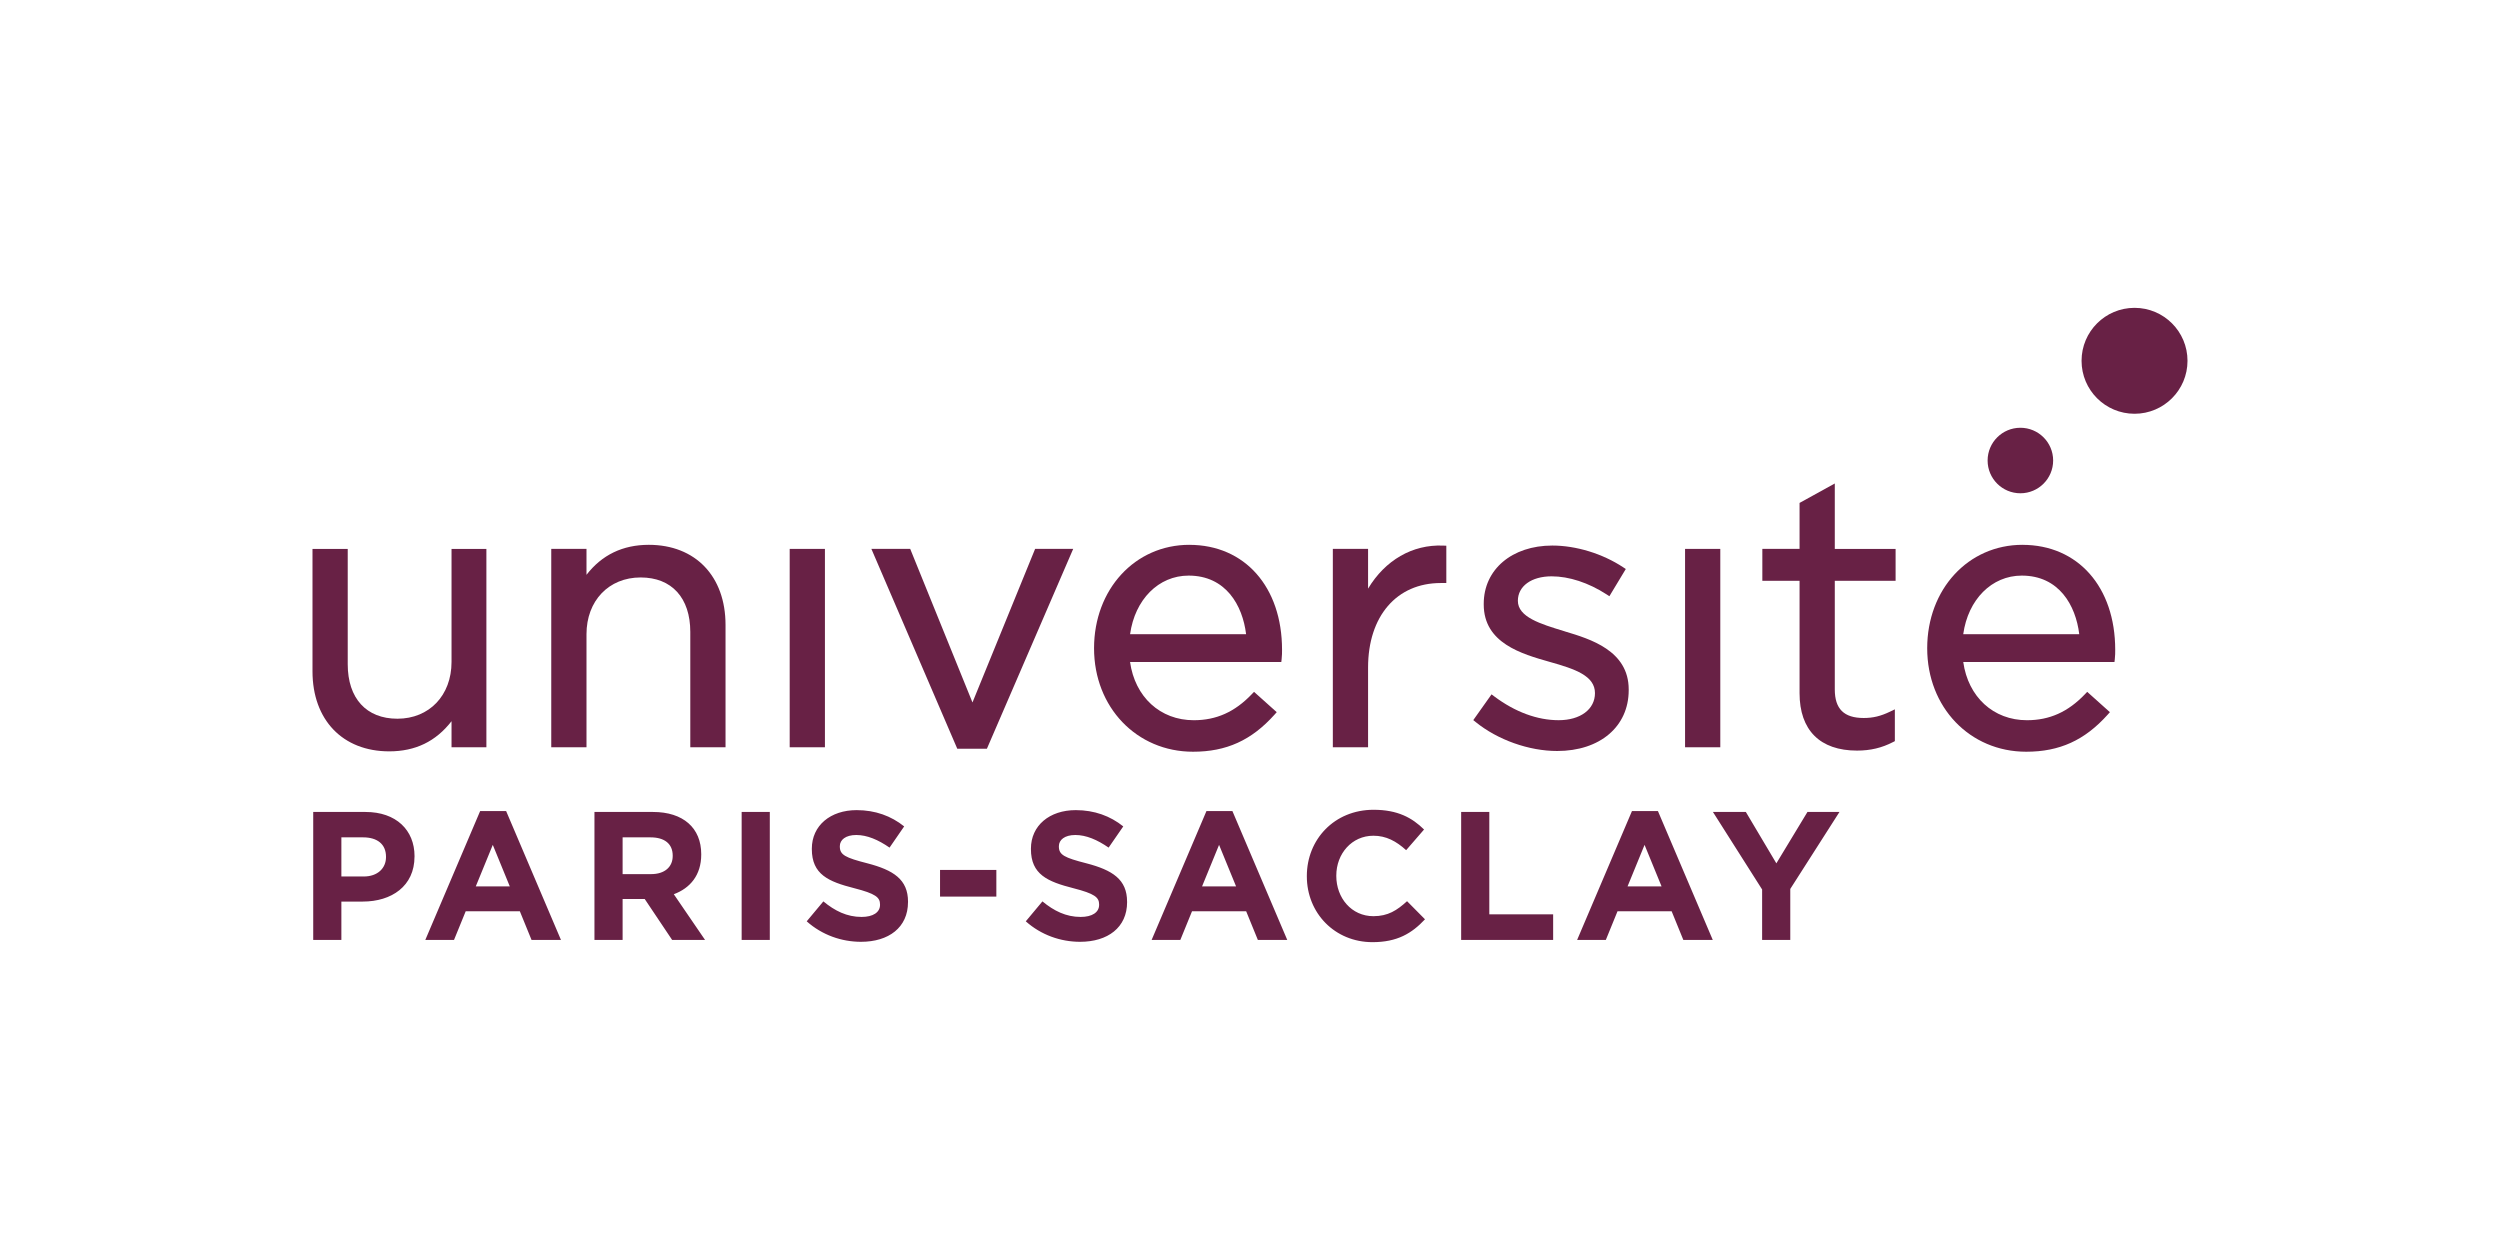 <?xml version="1.0" encoding="UTF-8"?>
<svg xmlns="http://www.w3.org/2000/svg" version="1.1" viewBox="0 0 113.386 56.692">
  <!-- Generator: Adobe Illustrator 28.7.1, SVG Export Plug-In . SVG Version: 1.2.0 Build 142)  -->
  <g>
    <g id="Capa_1">
      <g>
        <path d="M96.811,13.962c-1.327,0-2.403,1.075-2.403,2.402s1.076,2.402,2.403,2.402,2.402-1.076,2.402-2.402-1.075-2.402-2.402-2.402" fill="#682145"/>
        <path d="M91.633,19.401c-.82,0-1.486.664-1.486,1.485,0,.822.666,1.486,1.486,1.486s1.486-.665,1.486-1.486c0-.821-.665-1.485-1.486-1.485" fill="#682145"/>
        <path d="M18.801,38.849v-.016c0-1.186-.837-2.007-2.223-2.007h-2.372v5.805h1.277v-1.741h.97c1.302,0,2.347-.697,2.347-2.04M17.507,38.874c0,.497-.373.879-1.012.879h-1.012v-1.775h.987c.639,0,1.037.307,1.037.879v.016ZM25.443,42.631l-2.488-5.846h-1.178l-2.488,5.846h1.302l.531-1.302h2.455l.531,1.302h1.335ZM23.121,40.201h-1.542l.771-1.883.771,1.883ZM31.978,42.631l-1.418-2.074c.738-.273,1.244-.862,1.244-1.799v-.017c0-1.194-.821-1.915-2.189-1.915h-2.654v5.805h1.277v-1.857h1.003l1.244,1.857h1.493ZM30.51,38.824c0,.489-.356.821-.979.821h-1.293v-1.667h1.268c.622,0,1.004.282,1.004.829v.017ZM34.914,36.826h-1.277v5.805h1.277v-5.805ZM41.183,40.914v-.017c0-1.012-.664-1.434-1.841-1.741-1.003-.257-1.252-.381-1.252-.763v-.016c0-.282.257-.506.746-.506s.995.216,1.509.572l.663-.962c-.589-.473-1.31-.738-2.156-.738-1.186,0-2.032.697-2.032,1.75v.016c0,1.153.755,1.476,1.924,1.775.97.249,1.169.415,1.169.738v.017c0,.34-.315.548-.837.548-.664,0-1.211-.274-1.733-.705l-.755.904c.696.622,1.584.929,2.463.929,1.252,0,2.131-.647,2.131-1.8M45.189,39.454h-2.554v1.211h2.554v-1.211ZM51.118,40.914v-.017c0-1.012-.664-1.434-1.841-1.741-1.004-.257-1.252-.381-1.252-.763v-.016c0-.282.257-.506.747-.506.489,0,.995.216,1.509.572l.664-.962c-.589-.473-1.31-.738-2.156-.738-1.186,0-2.032.697-2.032,1.75v.016c0,1.153.755,1.476,1.924,1.775.97.249,1.169.415,1.169.738v.017c0,.34-.315.548-.838.548-.663,0-1.211-.274-1.733-.705l-.755.904c.697.622,1.584.929,2.463.929,1.252,0,2.132-.647,2.132-1.8M58.383,42.631l-2.488-5.846h-1.177l-2.487,5.846h1.302l.531-1.302h2.455l.531,1.302h1.335ZM56.061,40.201h-1.542l.771-1.883.771,1.883ZM64.629,41.694l-.813-.821c-.456.415-.862.68-1.526.68-.995,0-1.683-.829-1.683-1.824v-.017c0-.995.705-1.808,1.683-1.808.58,0,1.037.249,1.485.655l.812-.937c-.539-.531-1.194-.895-2.289-.895-1.783,0-3.027,1.351-3.027,3.002v.017c0,1.667,1.269,2.985,2.978,2.985,1.12,0,1.783-.398,2.38-1.036M70.442,42.631v-1.161h-2.895v-4.644h-1.277v5.805h4.172ZM77.682,42.631l-2.488-5.846h-1.177l-2.488,5.846h1.302l.531-1.302h2.454l.531,1.302h1.335ZM75.359,40.201h-1.542l.771-1.883.771,1.883ZM83.427,36.826h-1.451l-1.41,2.33-1.384-2.33h-1.493l2.231,3.516v2.289h1.277v-2.314l2.231-3.491Z" fill="#682145"/>
        <rect x="35.816" y="24.895" width="1.598" height="8.997" fill="#682145"/>
        <path d="M51.254,28.763c.219-1.573,1.292-2.657,2.655-2.657,1.687,0,2.446,1.343,2.607,2.657h-5.261ZM53.942,24.71c-2.464,0-4.322,2.017-4.322,4.692s1.93,4.692,4.49,4.692c1.512,0,2.652-.518,3.694-1.681l.101-.113-1.029-.922-.102.106c-.769.805-1.605,1.181-2.631,1.181-1.523,0-2.667-1.054-2.89-2.64h6.86l.015-.135c.018-.16.018-.298.018-.42,0-2.847-1.689-4.759-4.204-4.759" fill="#682145"/>
        <path d="M20.479,30.024c0,1.515-1.01,2.573-2.455,2.573-1.411,0-2.253-.924-2.253-2.472v-5.23h-1.598v5.55c0,2.206,1.367,3.632,3.481,3.632,1.184,0,2.112-.448,2.825-1.367v1.182h1.581v-8.997h-1.581v5.129Z" fill="#682145"/>
        <path d="M29.425,24.71c-1.18,0-2.128.457-2.825,1.361v-1.176h-1.598v8.997h1.598v-5.129c0-1.515,1.01-2.573,2.455-2.573,1.411,0,2.253.924,2.253,2.472v5.23h1.598v-5.549c0-2.207-1.366-3.633-3.481-3.633" fill="#682145"/>
        <polygon points="44.106 31.859 41.282 24.895 39.521 24.895 43.417 33.959 44.76 33.959 48.674 24.895 46.947 24.895 44.106 31.859" fill="#682145"/>
        <path d="M62.048,26.695v-1.8h-1.598v8.997h1.598v-3.615c0-2.329,1.294-3.834,3.296-3.834h.253v-1.692l-.145-.006c-1.396-.058-2.634.668-3.403,1.951" fill="#682145"/>
        <path d="M83.216,21.928l-1.598.882v2.085h-1.688v1.446h1.688v5.095c0,1.681.926,2.607,2.607,2.607.605,0,1.124-.123,1.633-.387l.082-.042v-1.443l-.217.105c-.424.204-.77.288-1.196.288-.895,0-1.311-.412-1.311-1.295v-4.927h2.758v-1.446h-2.758v-2.967Z" fill="#682145"/>
        <path d="M94.302,28.763h-5.261c.219-1.573,1.292-2.657,2.655-2.657,1.687,0,2.446,1.343,2.607,2.657M91.729,24.71c-2.464,0-4.322,2.017-4.322,4.692s1.931,4.692,4.49,4.692c1.512,0,2.652-.518,3.695-1.681l.101-.113-1.029-.922-.101.106c-.769.805-1.605,1.181-2.631,1.181-1.523,0-2.667-1.054-2.89-2.64h6.859l.015-.134c.018-.16.018-.299.018-.421,0-2.847-1.689-4.759-4.204-4.759" fill="#682145"/>
        <path d="M70.971,28.635l-.032-.01c-1.078-.328-2.097-.638-2.097-1.376,0-.664.615-1.11,1.53-1.11.791,0,1.676.29,2.49.817l.131.085.744-1.234-.121-.08c-.932-.616-2.133-.984-3.211-.984-1.832,0-3.111,1.086-3.111,2.64v.034c0,1.753,1.726,2.243,2.987,2.601,1.166.326,2.058.635,2.058,1.418,0,.735-.662,1.228-1.648,1.228-.968,0-1.977-.373-2.919-1.079l-.124-.093-.828,1.168.11.089c.999.809,2.414,1.312,3.694,1.312,1.941,0,3.245-1.108,3.245-2.758v-.034c0-1.764-1.745-2.287-2.899-2.633" fill="#682145"/>
        <rect x="76.425" y="24.895" width="1.598" height="8.997" fill="#682145"/>
      </g>
    </g>
  </g>
</svg>
